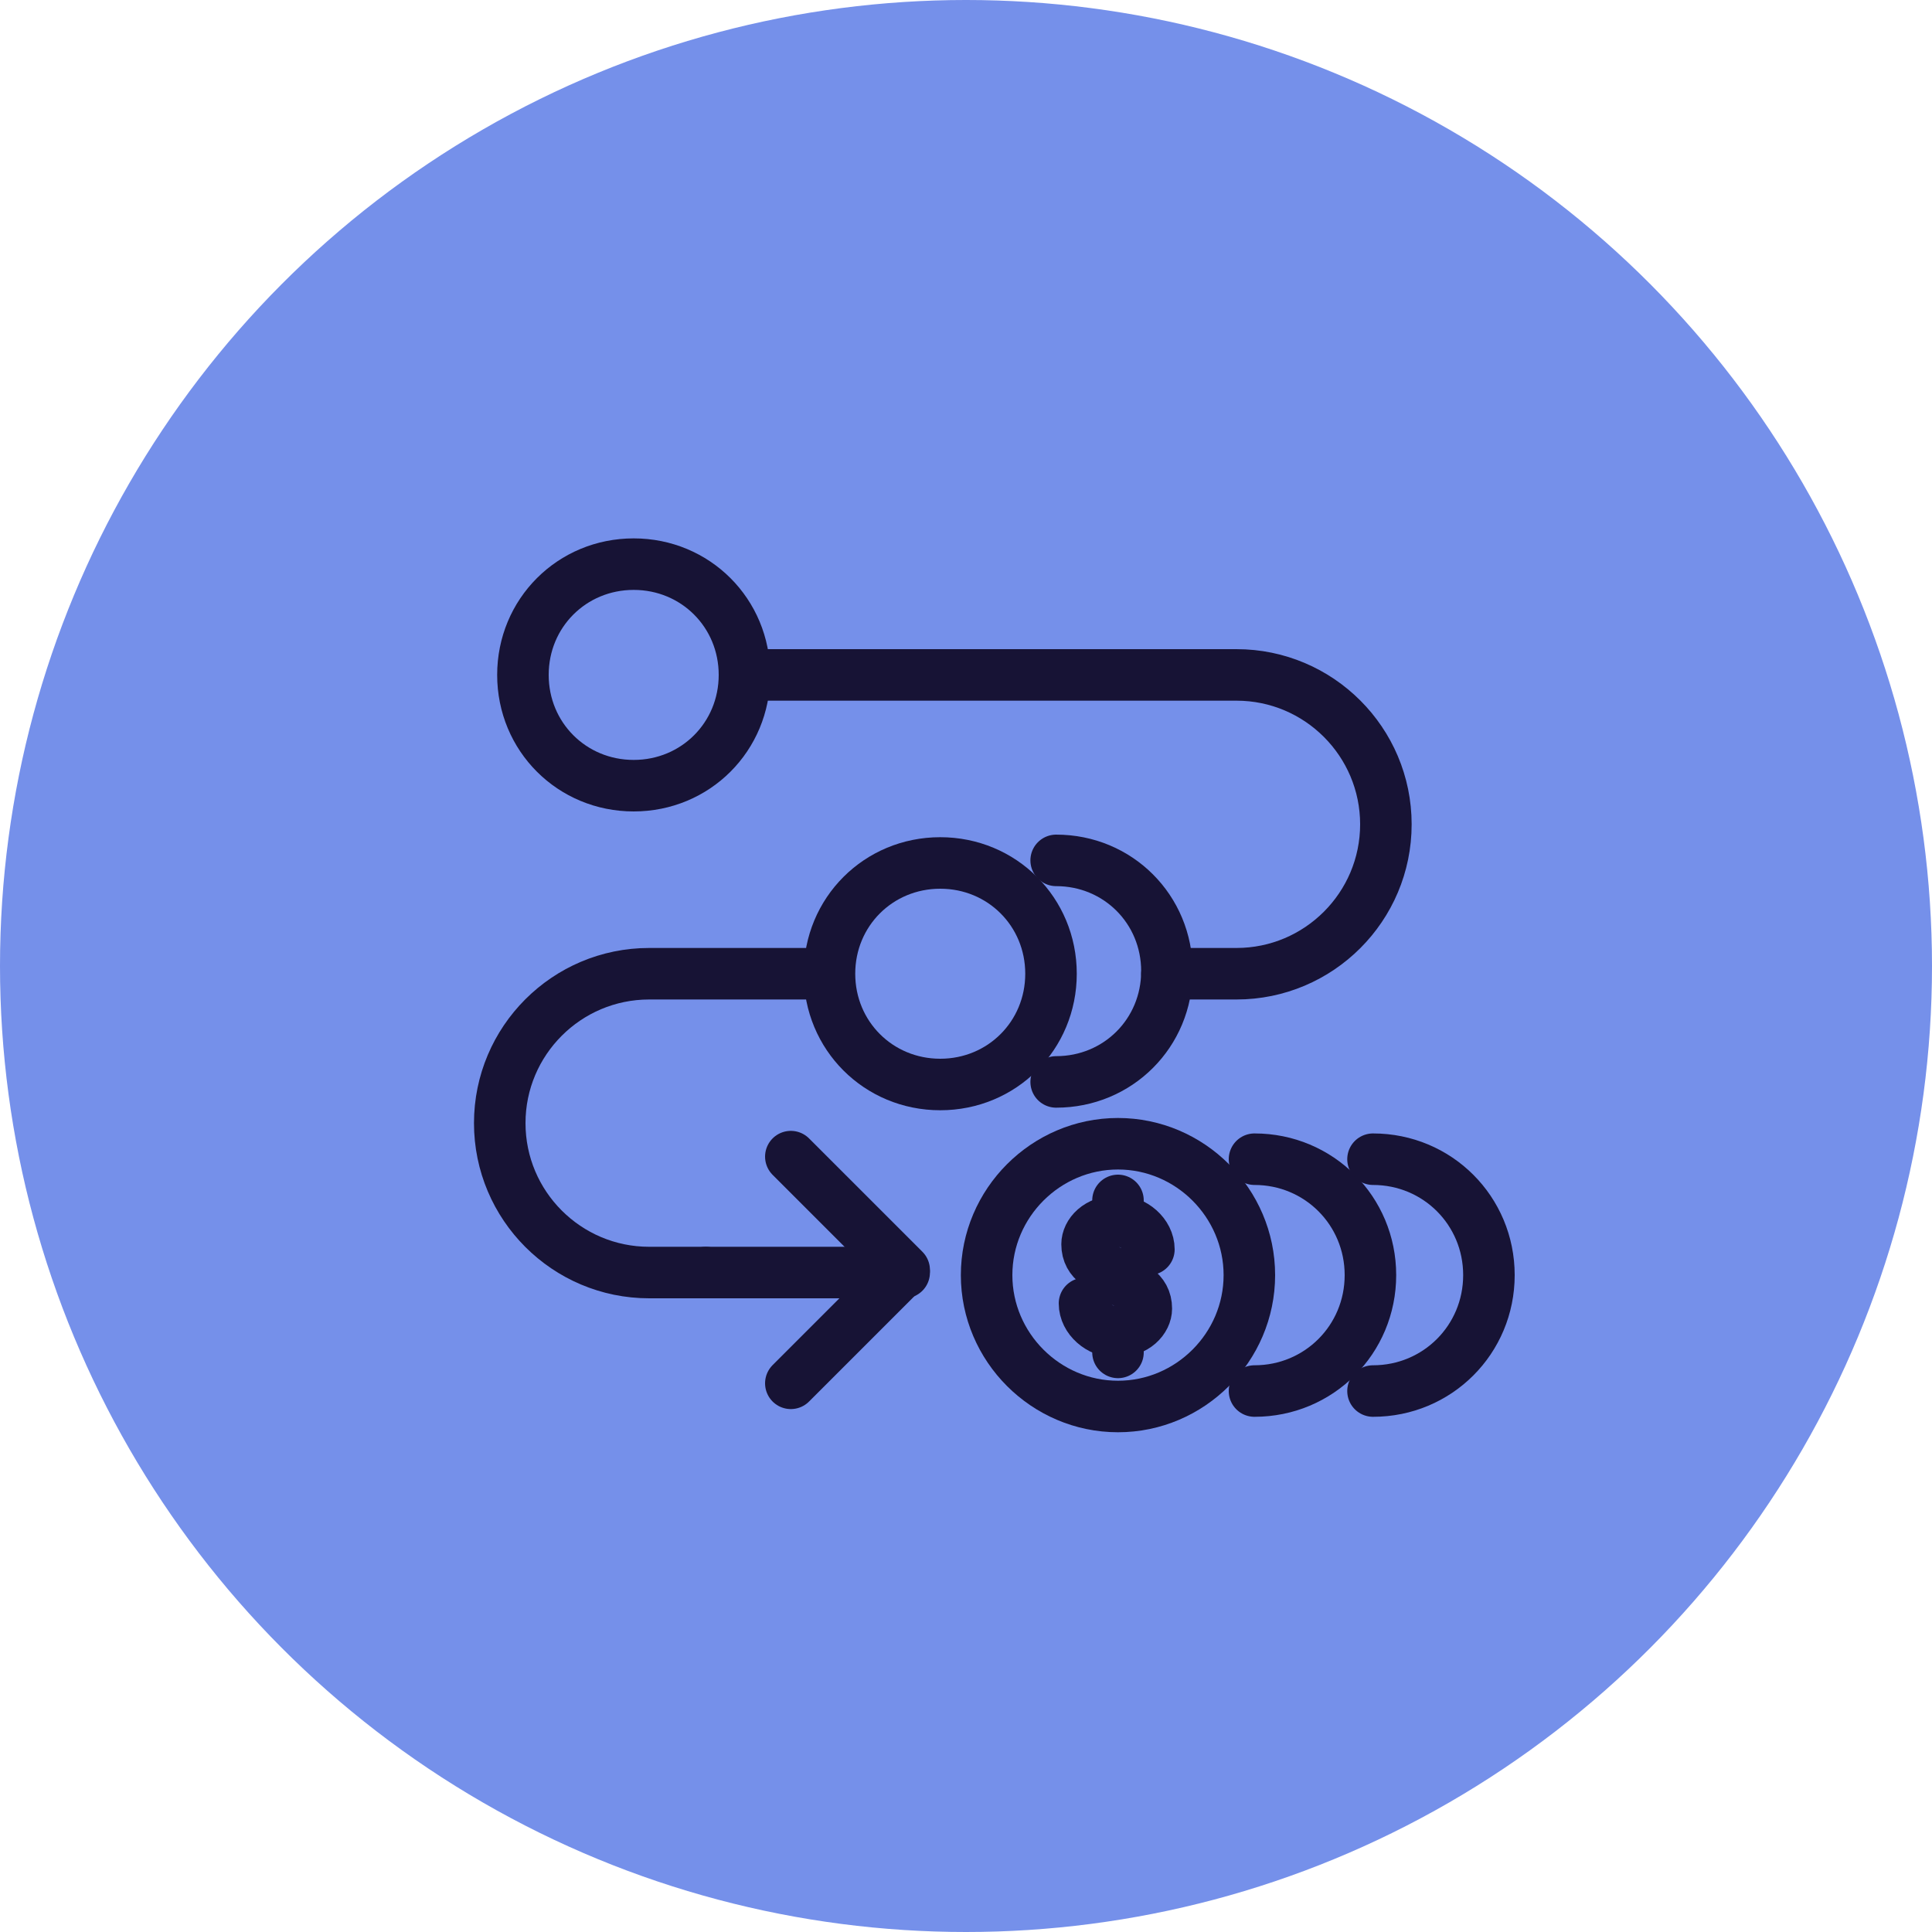 <?xml version="1.0" encoding="UTF-8"?>
<svg xmlns="http://www.w3.org/2000/svg" xmlns:xlink="http://www.w3.org/1999/xlink" version="1.1" viewBox="0 0 75 75">
  <defs>
    <style>
      .cls-1, .cls-2 {
        fill: none;
      }

      .cls-3 {
        fill: #7590ea;
      }

      .cls-4 {
        clip-path: url(#clippath);
      }

      .cls-2 {
        stroke: #171335;
        stroke-linecap: round;
        stroke-linejoin: round;
        stroke-width: 2px;
      }
    </style>
    <clipPath id="clippath">
      <rect class="cls-1" x="16.9" y="17.3" width="43.5" height="42"/>
    </clipPath>
  </defs>
  <!-- Generator: Adobe Illustrator 28.7.1, SVG Export Plug-In . SVG Version: 1.2.0 Build 142)  -->
  <g>
    <g id="Layer_1">
      <circle id="Ellipse_13-2" class="cls-3" cx="37.5" cy="37.5" r="37.5"/>
      <g id="Group_114">
        <g class="cls-4">
          <g id="Group_114-2">
            <path id="Path_102" class="cls-2" d="M28.9,26.2c0,2.4-1.9,4.3-4.3,4.3-2.4,0-4.3-1.9-4.3-4.3,0-2.4,1.9-4.3,4.3-4.3,2.4,0,4.3,1.9,4.3,4.3h0Z"/>
            <path id="Path_103" class="cls-2" d="M40.8,37.8c0,2.4-1.9,4.3-4.3,4.3s-4.3-1.9-4.3-4.3,1.9-4.3,4.3-4.3,4.3,1.9,4.3,4.3h0Z"/>
            <path id="Path_104" class="cls-2" d="M41,33.4c2.4,0,4.3,1.9,4.3,4.3s-1.9,4.3-4.3,4.3"/>
            <path id="Path_105" class="cls-2" d="M45.3,37.8h2.7c3.2,0,5.8-2.6,5.8-5.8s-2.6-5.8-5.8-5.8h-19.1"/>
            <path id="Path_106" class="cls-2" d="M27.4,49.4h-2.2c-3.2,0-5.8-2.6-5.8-5.8,0-3.2,2.6-5.8,5.8-5.8h6.9"/>
            <line id="Line_28" class="cls-2" x1="35.1" y1="49.4" x2="27.4" y2="49.4"/>
            <path id="Path_107" class="cls-2" d="M30.7,44.9l4.4,4.4-4.4,4.4"/>
            <path id="Path_108" class="cls-2" d="M44.6,48.5c0-.6-.6-1.1-1.2-1.1,0,0,0,0,0,0-.8,0-1.2.5-1.2.9,0,.7.6.9,1.2,1.2"/>
            <path id="Path_109" class="cls-2" d="M42.1,50.6c0,.6.6,1.1,1.2,1.1,0,0,0,0,0,0,.8,0,1.2-.5,1.2-.9,0-.7-.6-.9-1.2-1.2"/>
            <line id="Line_29" class="cls-2" x1="43.4" y1="46.6" x2="43.4" y2="47.4"/>
            <line id="Line_30" class="cls-2" x1="43.4" y1="52.5" x2="43.4" y2="51.7"/>
            <path id="Path_110" class="cls-2" d="M48.5,49.5c0,2.8-2.3,5.1-5.1,5.1s-5.1-2.3-5.1-5.1,2.3-5.1,5.1-5.1c2.8,0,5.1,2.3,5.1,5.1h0Z"/>
            <path id="Path_111" class="cls-2" d="M48.7,45c2.5,0,4.5,2,4.5,4.5s-2,4.5-4.5,4.5"/>
            <path id="Path_112" class="cls-2" d="M53.3,45c2.5,0,4.5,2,4.5,4.5s-2,4.5-4.5,4.5"/>
          </g>
        </g>
      </g>
    </g>
  </g>
</svg>